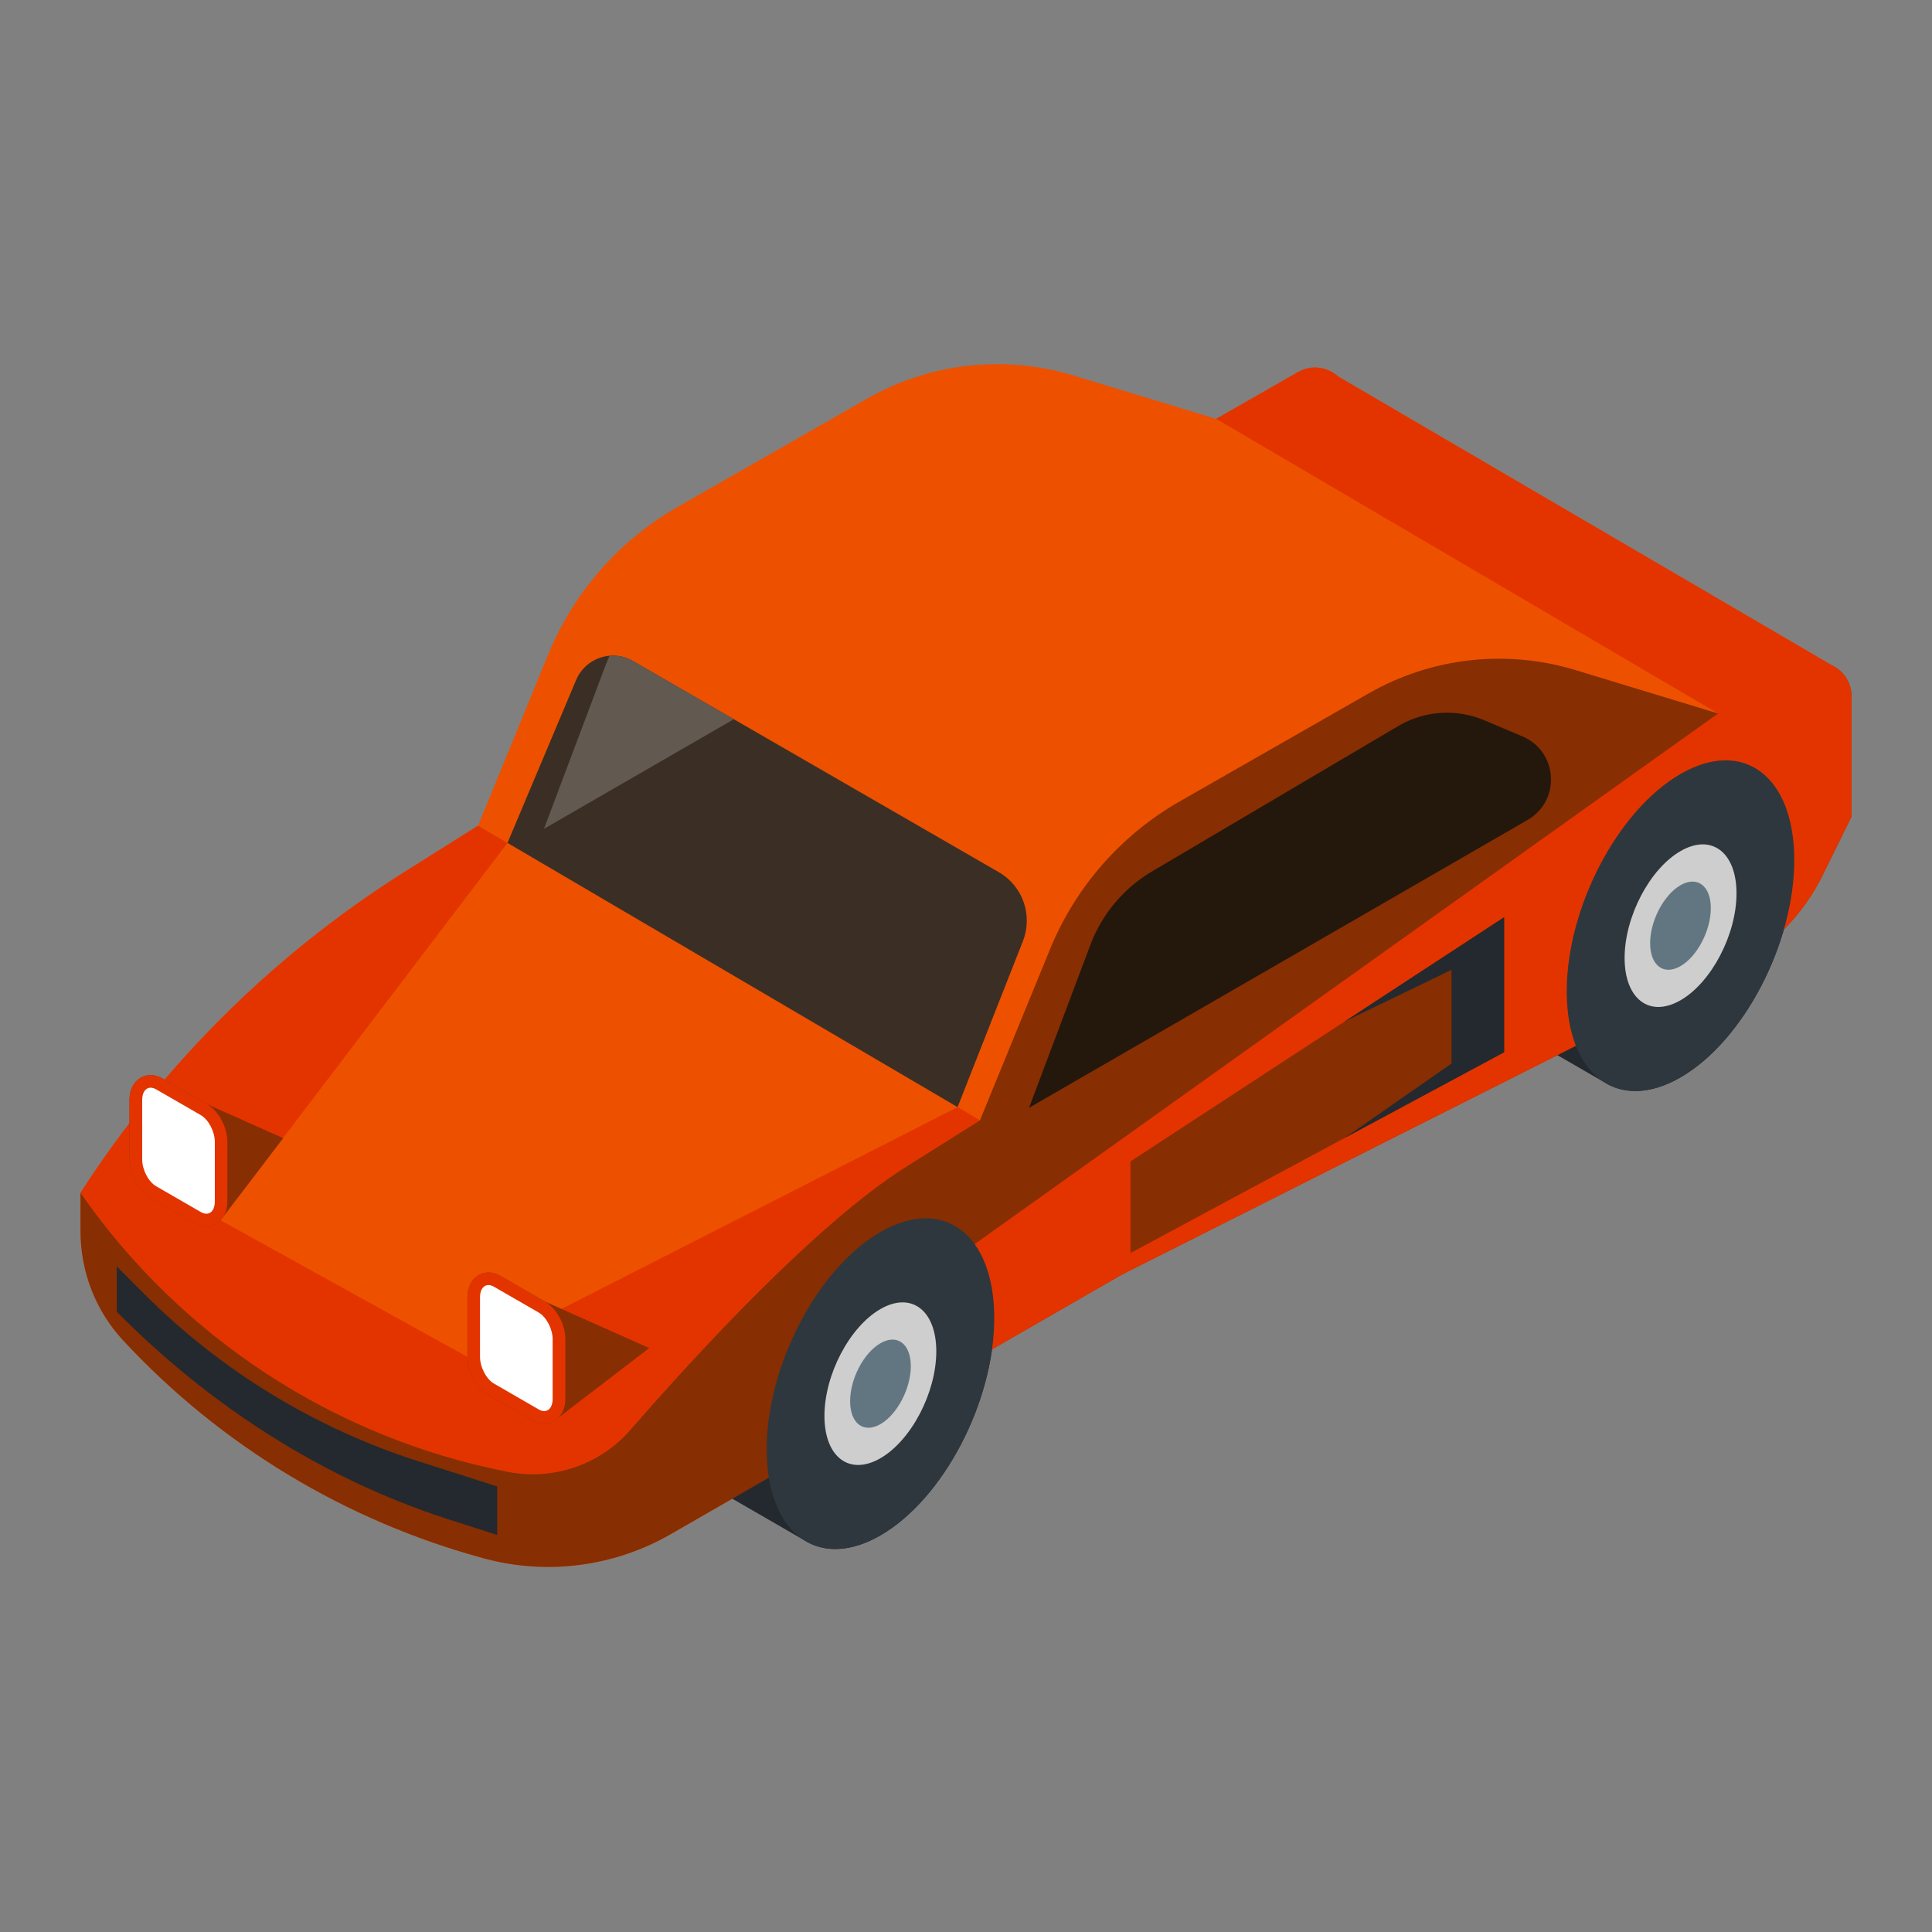 <?xml version="1.0" encoding="UTF-8"?> <svg xmlns="http://www.w3.org/2000/svg" width="48" height="48" viewBox="0 0 48 48" fill="none"><rect x="0" y="0" width="48" height="48" fill="#808080" stroke="none"/><path d="M10.083 21.641L11.877 20.514L13.618 16.262C14.252 14.715 15.385 13.423 16.837 12.593L21.54 9.905C22.31 9.464 23.163 9.186 24.045 9.087C24.927 8.988 25.82 9.07 26.669 9.328L30.215 10.406L32.25 9.242C32.473 9.115 32.716 9.103 32.931 9.171L32.933 9.17L32.945 9.177C33.058 9.215 33.162 9.276 33.25 9.356L45.569 16.562C45.82 16.705 46 16.974 46 17.304V20.284L45.283 21.743C44.795 22.735 43.997 23.541 43.01 24.039L27.864 31.671L16.662 38.117C15.967 38.517 15.2 38.776 14.405 38.879C13.611 38.983 12.803 38.928 12.03 38.719C8.591 37.789 5.482 35.912 3.059 33.302C2.374 32.565 2 31.592 2 30.585V29.634C4.077 26.41 6.836 23.682 10.083 21.641Z" fill="#ED5100"></path><path d="M10.084 21.641L11.877 20.514L12.608 20.943L5.479 30.317L11.612 33.711L23.791 27.506L24.347 27.833L22.527 28.977C20.294 30.38 17.3 33.642 15.663 35.523C14.907 36.391 13.745 36.787 12.616 36.566C8.311 35.722 4.504 33.236 2 29.634C4.077 26.41 6.837 23.682 10.084 21.641Z" fill="#E33400"></path><path d="M35.958 24.635L39.428 22.195C39.938 20.919 40.788 19.785 41.752 19.229C43.313 18.328 44.578 19.284 44.578 21.366C44.578 23.448 43.313 25.866 41.752 26.767C41.011 27.195 40.338 27.204 39.834 26.874L35.958 24.635ZM16.081 36.014L19.551 33.573C20.061 32.297 20.911 31.164 21.874 30.608C23.436 29.707 24.701 30.663 24.701 32.745C24.701 34.827 23.436 37.245 21.874 38.146C21.134 38.573 20.461 38.583 19.957 38.253L16.081 36.014Z" fill="#23292E"></path><path d="M12.616 36.566C13.745 36.787 14.907 36.391 15.662 35.523C17.3 33.642 20.294 30.381 22.526 28.978L24.347 27.833L26.088 23.582C26.722 22.034 27.855 20.742 29.307 19.912L34.01 17.224C34.781 16.784 35.633 16.505 36.515 16.406C37.397 16.307 38.291 16.389 39.14 16.647L42.685 17.726L44.72 16.562C45.29 16.235 46 16.647 46 17.304V20.285L45.283 21.743C44.795 22.735 43.997 23.541 43.01 24.039L27.864 31.671L16.662 38.117C15.967 38.517 15.2 38.776 14.405 38.879C13.611 38.983 12.803 38.928 12.03 38.719C8.591 37.789 5.482 35.912 3.059 33.302C2.374 32.565 2 31.592 2 30.585V29.634C4.503 33.236 8.311 35.723 12.616 36.566Z" fill="#872E02"></path><path d="M42.685 17.726L30.215 10.406L32.25 9.242C32.473 9.114 32.716 9.102 32.931 9.171L32.933 9.17L32.945 9.177C33.058 9.215 33.162 9.275 33.25 9.355L45.569 16.561C45.82 16.705 46 16.973 46 17.304V20.284L45.283 21.743C44.795 22.735 43.997 23.541 43.01 24.039L27.864 31.671L22.097 34.989V32.421L42.685 17.726Z" fill="#E33400"></path><path d="M2.902 31.464V32.589C5.196 34.912 8.016 36.74 11.124 37.741L12.352 38.136V36.93L10.407 36.309C7.83 35.487 5.488 34.057 3.578 32.142L2.902 31.464Z" fill="#23292E"></path><path d="M19.048 36.009C19.048 38.091 20.314 39.047 21.875 38.146C23.436 37.245 24.702 34.827 24.702 32.745C24.702 30.663 23.436 29.707 21.875 30.608C20.314 31.509 19.048 33.927 19.048 36.009Z" fill="#2E373D"></path><path d="M20.483 35.179C20.483 36.203 21.105 36.673 21.873 36.23C22.64 35.787 23.262 34.598 23.262 33.574C23.262 32.551 22.64 32.081 21.873 32.524C21.105 32.967 20.483 34.156 20.483 35.179Z" fill="#CECECE"></path><path d="M21.121 34.812C21.121 35.368 21.458 35.622 21.875 35.382C22.291 35.142 22.629 34.497 22.629 33.942C22.629 33.387 22.291 33.132 21.875 33.372C21.458 33.612 21.121 34.257 21.121 34.812Z" fill="#627681"></path><path d="M38.925 24.63C38.925 26.712 40.19 27.669 41.752 26.768C43.313 25.866 44.578 23.448 44.578 21.366C44.578 19.285 43.313 18.328 41.752 19.229C40.19 20.131 38.925 22.549 38.925 24.63Z" fill="#2E373D"></path><path d="M40.363 23.801C40.363 24.824 40.985 25.294 41.753 24.851C42.52 24.408 43.143 23.219 43.143 22.196C43.143 21.172 42.52 20.702 41.753 21.145C40.985 21.588 40.363 22.777 40.363 23.801Z" fill="#CECECE"></path><path d="M40.997 23.433C40.997 23.989 41.335 24.244 41.751 24.003C42.168 23.763 42.505 23.118 42.505 22.563C42.505 22.008 42.167 21.753 41.751 21.993C41.335 22.233 40.997 22.878 40.997 23.433Z" fill="#627681"></path><path d="M23.791 27.506L12.608 20.942L14.313 16.895C14.544 16.345 15.206 16.122 15.723 16.421L24.817 21.67C25.412 22.014 25.666 22.742 25.414 23.382L23.791 27.506Z" fill="#3B2F25"></path><path d="M25.567 27.522L27.092 23.471C27.38 22.708 27.92 22.065 28.622 21.65L34.74 18.038C35.061 17.849 35.422 17.737 35.793 17.712C36.165 17.688 36.537 17.751 36.88 17.896L37.827 18.297C38.708 18.671 38.783 19.891 37.954 20.37L25.567 27.522Z" fill="#24170C"></path><path d="M13.515 20.592L15.04 16.542C15.072 16.457 15.107 16.375 15.145 16.294C15.339 16.277 15.54 16.315 15.723 16.421L18.231 17.869L13.515 20.592Z" fill="#625951"></path><path d="M3.741 26.71C3.841 26.71 3.94 26.738 4.036 26.794L5.146 27.434L7.035 28.277L5.479 30.317C5.382 30.417 5.254 30.468 5.127 30.468C5.028 30.468 4.928 30.44 4.832 30.384L3.722 29.743C3.435 29.577 3.218 29.175 3.218 28.808V27.328C3.218 26.922 3.482 26.71 3.741 26.71Z" fill="#872E02"></path><path d="M3.74 26.71C3.839 26.71 3.939 26.738 4.035 26.794L5.145 27.434C5.432 27.6 5.649 28.003 5.649 28.37V29.85C5.649 30.256 5.386 30.468 5.126 30.468C5.026 30.468 4.927 30.44 4.831 30.384L3.721 29.744C3.434 29.577 3.217 29.175 3.217 28.808V27.328C3.217 26.922 3.48 26.71 3.74 26.71Z" fill="#E33400"></path><path d="M3.88 29.472L4.99 30.113C5.182 30.223 5.337 30.105 5.337 29.85V28.37C5.337 28.114 5.182 27.817 4.99 27.706L3.88 27.065C3.688 26.955 3.533 27.073 3.533 27.328V28.808C3.533 29.064 3.688 29.361 3.88 29.472Z" fill="white"></path><path d="M28.087 28.855L37.37 22.788V26.143L28.087 31.131V28.855Z" fill="#872E02"></path><path d="M37.37 22.788L33.406 25.379L36.063 24.094V26.423L33.406 28.273L37.37 26.143V22.788Z" fill="#23292E"></path><path d="M12.137 31.613C12.236 31.613 12.335 31.642 12.431 31.697L13.541 32.338L16.13 33.492L13.876 35.22C13.778 35.32 13.65 35.372 13.522 35.372C13.423 35.372 13.323 35.343 13.227 35.288L12.117 34.647C11.83 34.481 11.613 34.079 11.613 33.712V32.232C11.613 31.826 11.876 31.613 12.137 31.613Z" fill="#872E02"></path><path d="M12.137 31.613C12.236 31.613 12.335 31.642 12.432 31.697L13.541 32.338C13.829 32.504 14.046 32.906 14.046 33.273V34.753C14.046 35.159 13.782 35.372 13.522 35.372C13.423 35.372 13.324 35.343 13.227 35.288L12.118 34.647C11.83 34.481 11.614 34.079 11.614 33.712V32.232C11.614 31.826 11.877 31.613 12.137 31.613Z" fill="#E33400"></path><path d="M12.273 34.375L13.383 35.016C13.575 35.127 13.73 35.009 13.73 34.753V33.273C13.73 33.017 13.575 32.72 13.383 32.609L12.273 31.969C12.082 31.858 11.926 31.976 11.926 32.231V33.711C11.926 33.967 12.082 34.264 12.273 34.375H12.273Z" fill="white"></path></svg> 